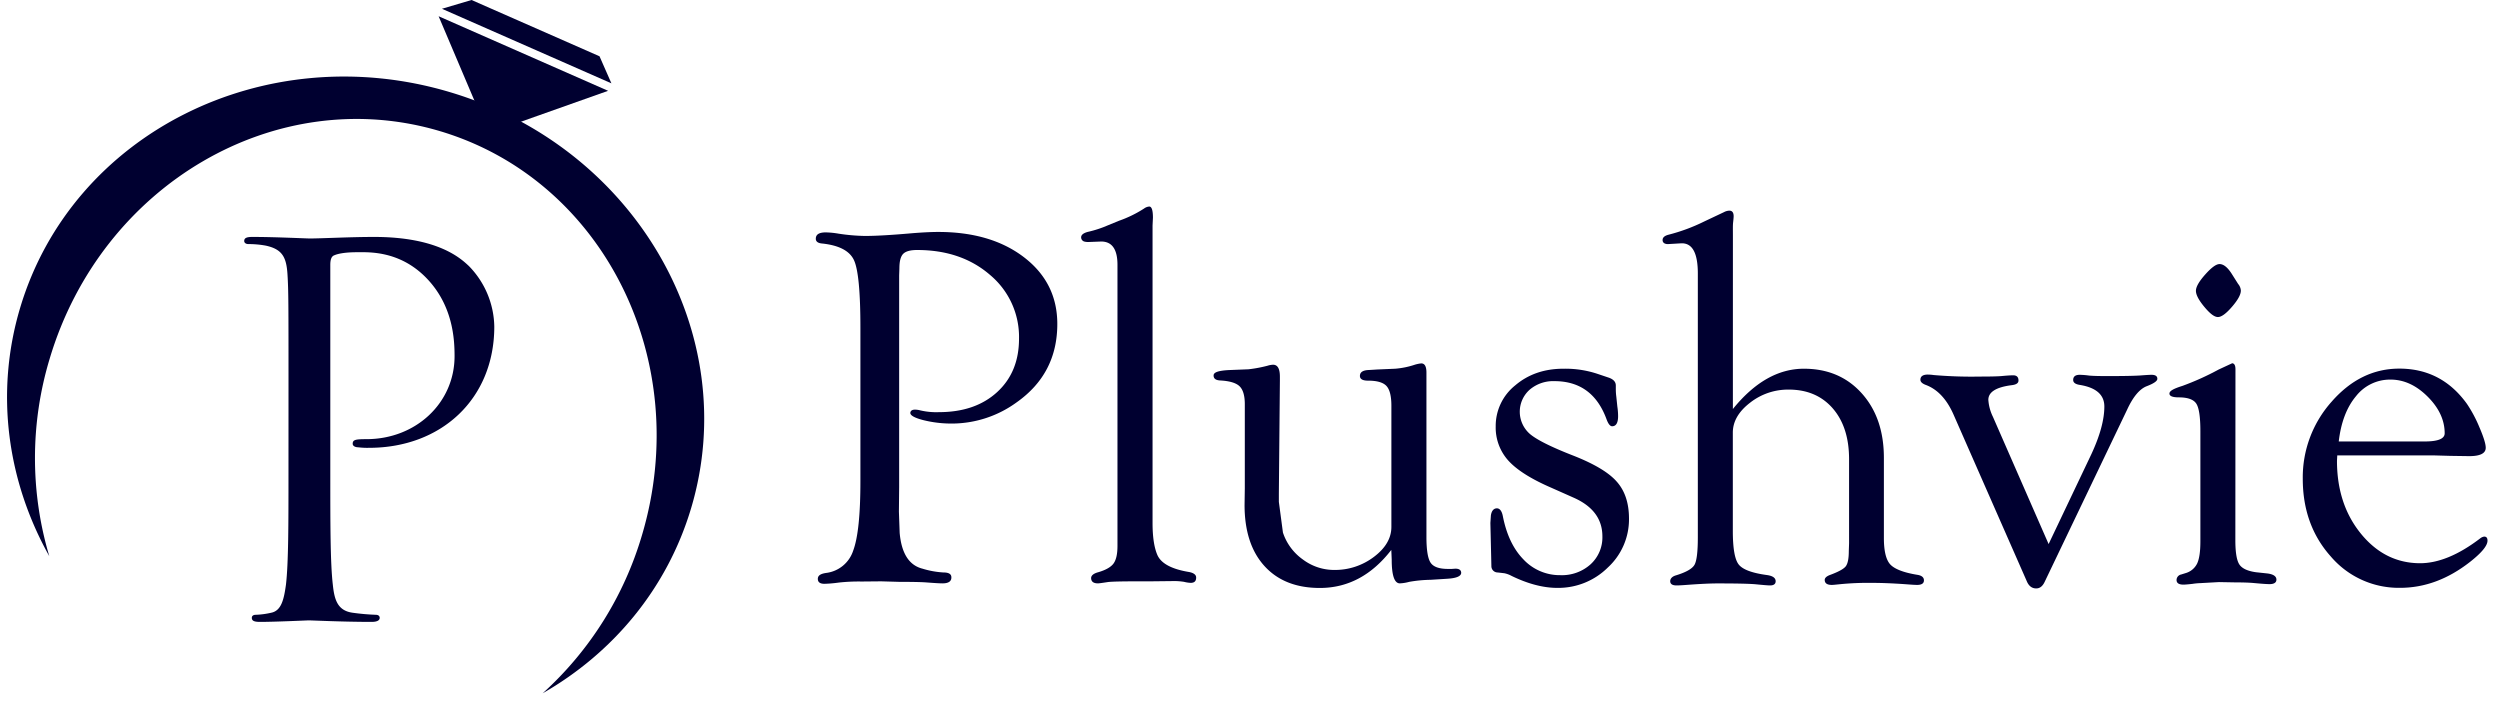 <svg id="Layer_1" data-name="Layer 1" xmlns="http://www.w3.org/2000/svg" viewBox="0 0 920 258.36"><defs><style>.cls-1{fill:#000030;}</style></defs><polygon class="cls-1" points="161.41 5.98 179.69 49.05 223.78 33.42 161.41 5.98"/><polygon class="cls-1" points="162.63 3.23 225 30.67 220.62 20.71 173.53 0 162.63 3.23"/><path class="cls-1" d="M18.28,132c19.15-64.2,83.47-101.69,143.66-83.73S255.38,132.79,236.23,197a126.61,126.61,0,0,1-36.53,58.13c25.72-14.73,45.75-38.35,54.64-68.15,19.15-64.2-20.6-132.74-88.79-153.08S26.56,49.1,7.41,113.29c-9.4,31.48-4.62,64,10.73,91.38A126.31,126.31,0,0,1,18.28,132Z"/><path class="cls-1" d="M106.17,141.55c0-29.24,0-34.49-.37-40.49-.38-6.37-1.88-9.37-8.06-10.68a35.53,35.53,0,0,0-6.37-.56c-.75,0-1.5-.38-1.5-1.13,0-1.12.94-1.5,3-1.5,8.43,0,19.68.57,21.18.57,4.12,0,15-.57,23.61-.57,23.43,0,31.87,7.88,34.87,10.69a32.56,32.56,0,0,1,9.37,22.3c0,26.62-19.49,44.62-46.11,44.62a27.36,27.36,0,0,1-3.94-.19c-.93,0-2.06-.38-2.06-1.31,0-1.5,1.13-1.69,5.06-1.69,18.18,0,32.43-13.31,32.43-30.56,0-6.18-.56-18.74-10.49-28.86s-21.37-9.37-25.69-9.37c-3.18,0-6.37.37-8.06,1.12-1.12.38-1.49,1.69-1.49,3.56v77c0,18,0,32.81.93,40.68.56,5.43,1.69,9.56,7.31,10.31a83.06,83.06,0,0,0,8.44.75c1.12,0,1.5.56,1.5,1.12,0,.94-.94,1.5-3,1.5-10.31,0-22.12-.56-23.06-.56-.56,0-12.37.56-18,.56-2.06,0-3-.37-3-1.5,0-.56.37-1.12,1.5-1.12a29.39,29.39,0,0,0,5.62-.75c3.75-.75,4.69-4.88,5.44-10.31.93-7.87.93-22.68.93-40.68Z"/><path class="cls-1" d="M330.89,101.38v77.84l-.09,9.05.28,7.85q1,11.28,8.39,13.15a32.59,32.59,0,0,0,7.74,1.4c1.86,0,2.83.55,2.89,1.64.12,1.58-1,2.37-3.26,2.37-1.06,0-3.15-.13-6.25-.37-2-.13-5.23-.19-9.7-.19l-6.62-.19L317,214a67.67,67.67,0,0,0-8.3.38,46.53,46.53,0,0,1-5.31.46c-1.62,0-2.43-.6-2.43-1.82s1-1.88,3.08-2.18a12,12,0,0,0,9.93-8.2q2.66-7.08,2.66-25.54V120.56q0-19.56-2.33-24.74t-11.66-6.2c-1.68-.12-2.49-.76-2.42-1.9.06-1.47,1.27-2.2,3.64-2.2a31.43,31.43,0,0,1,4.75.47,71.09,71.09,0,0,0,9.7.84q6,0,17.34-1,5.88-.47,9.61-.47,19.49,0,31.66,9.38t12.17,24.48q0,18.27-14.92,28.81a40.65,40.65,0,0,1-23.69,7.84,42.7,42.7,0,0,1-10.77-1.28c-3.26-.85-4.83-1.77-4.71-2.74.13-.74.71-1.11,1.77-1.11a8.21,8.21,0,0,1,1.86.27,25.68,25.68,0,0,0,6.89.66q13.39,0,21.44-7.39T375,124.6a29.71,29.71,0,0,0-10.61-23.38Q353.79,92,337.49,92c-2.47,0-4.18.47-5.11,1.41s-1.4,2.71-1.4,5.32Z"/><path class="cls-1" d="M424.14,83V192.47q0,7.65,1.77,11.76,2.05,4.67,11.56,6.25c1.75.31,2.65,1,2.71,1.92.06,1.39-.59,2.09-2,2.09a11.44,11.44,0,0,1-2.43-.37,23,23,0,0,0-4.21-.28l-8.13.09h-4.86q-8.88,0-10.94.28c-2,.31-3.18.47-3.55.47q-2.43,0-2.52-1.83c-.07-1,.81-1.79,2.61-2.27q4.19-1.23,5.64-3.22t1.44-6.48V97.46q0-8.58-6-8.58l-4.67.18a5.59,5.59,0,0,1-1.58-.18,1.61,1.61,0,0,1-1.12-1.54q0-1.34,2.43-2a41.49,41.49,0,0,0,5.8-1.76l5.71-2.34A43.43,43.43,0,0,0,421,76.75a3.69,3.69,0,0,1,1.87-.74c.94-.06,1.41,1.31,1.41,4.1Z"/><path class="cls-1" d="M512,202.37q-10.83,14-26.3,14-13.05,0-20.38-8.07T458,185.77l.09-6.16V148.75q0-4.75-1.95-6.62T448.86,140c-1.56-.12-2.31-.76-2.25-1.91s2-1.73,5.77-1.91l7.06-.28a50.33,50.33,0,0,0,7-1.31,7.88,7.88,0,0,1,2.05-.37q2.51,0,2.51,4.38V140l-.38,41.69v3l1.5,11.29a19.7,19.7,0,0,0,7.29,9.88A19.16,19.16,0,0,0,491,209.74a23.66,23.66,0,0,0,14.63-4.83q6.39-4.83,6.4-11V149.31q0-5.31-1.82-7.28c-1.21-1.3-3.47-1.95-6.76-1.95-2,0-3-.58-3-1.74,0-1.39,1.12-2.12,3.36-2.18l3.08-.19,6.53-.28a30,30,0,0,0,7.27-1.49,12.57,12.57,0,0,1,2.24-.46c1.3-.07,2,1,2,3.35v60.54c0,4.78.52,7.93,1.54,9.45s3.13,2.28,6.3,2.28h1.49l1.31-.09c1.36,0,2.08.48,2.15,1.44.05,1.34-1.75,2.1-5.42,2.29l-5.87.37a48.69,48.69,0,0,0-7.83.75,15.72,15.72,0,0,1-3.45.56c-2,0-3-2.92-3-8.74Z"/><path class="cls-1" d="M575.31,135.69A37.41,37.41,0,0,1,588,137.62l4.1,1.38q2.52.92,2.52,2.85v1.49a20.81,20.81,0,0,0,.18,2.61l.38,3.64a24.72,24.72,0,0,1,.28,3.54c0,2.42-.7,3.67-2.1,3.73-.76.07-1.46-.75-2.1-2.43q-5.12-14.16-19.21-14.17a13.32,13.32,0,0,0-9.18,3.19,10.85,10.85,0,0,0,.28,16.37q3.87,3.18,15.62,7.77t16.17,9.63q4.53,5.07,4.53,13.63a24.09,24.09,0,0,1-7.79,18,25.9,25.9,0,0,1-18.6,7.49q-7.74,0-16.79-4.39a9.59,9.59,0,0,0-2.7-1l-2.43-.28a2.31,2.31,0,0,1-2.33-2.32l-.09-4-.28-11.89.19-2.79c.25-1.67,1-2.53,2.09-2.6s1.91.88,2.29,2.8q2,10.27,7.6,16a18.3,18.3,0,0,0,13.57,5.79,15.75,15.75,0,0,0,11.14-4,13.39,13.39,0,0,0,4.34-10.28q0-9.54-10.54-14.22l-8.21-3.65q-11.17-4.83-15.85-10a18.13,18.13,0,0,1-4.66-12.61,19.1,19.1,0,0,1,7.18-15.08Q564.78,135.7,575.31,135.69Z"/><path class="cls-1" d="M637.7,150.52q12-14.84,26.15-14.83,13.14,0,21.27,9.05t8.15,23.69V198c0,4.72.78,8,2.33,9.69s4.85,3,9.89,3.83c1.67.24,2.52.93,2.52,2.05s-.85,1.68-2.52,1.68c-.75,0-2.27-.1-4.58-.28q-6.88-.47-11.83-.47A106.61,106.61,0,0,0,677,215c-1.49.16-2.45.25-2.89.25-1.68,0-2.55-.57-2.61-1.73-.06-.76.56-1.4,1.87-1.91q4.75-1.75,5.87-3.21t1.12-5.61l.1-2.88V169q0-11.79-6-18.71c-4-4.61-9.44-6.92-16.19-6.92A22.61,22.61,0,0,0,644,148.22q-6.33,4.89-6.32,11v36.15c0,6.35.7,10.46,2.14,12.33s4.91,3.18,10.44,3.92q3.18.45,3.18,2.28c0,1-.69,1.54-2.07,1.54-.68,0-2.39-.14-5.13-.41q-3.37-.33-14.21-.33c-2.5,0-6.08.16-10.75.5-2.06.16-3.49.24-4.3.24-1.5,0-2.28-.48-2.34-1.45s.65-1.85,2.15-2.27c3.66-1.12,5.92-2.4,6.76-3.83s1.25-4.81,1.25-10.15v-97.1q0-11.46-6.24-11.09l-4.76.28a2.68,2.68,0,0,1-1.3-.29,1.31,1.31,0,0,1-.66-1.24c0-.89.72-1.54,2.16-1.92a66.51,66.51,0,0,0,13.1-4.85l7.3-3.45a4.57,4.57,0,0,1,2-.56c1.05,0,1.58.69,1.58,2.06,0,.37-.06,1.11-.19,2.23s-.08,2.64-.08,4.76Z"/><path class="cls-1" d="M753.89,200.22l15.74-33.1q4.77-10.26,4.77-17.53,0-6.43-8.95-7.93c-1.67-.24-2.52-.85-2.52-1.82,0-1.27.81-1.91,2.42-1.91a28.94,28.94,0,0,1,3.44.28c1.3.13,3.57.19,6.79.19q9.57,0,12.74-.28c1.73-.13,2.88-.19,3.43-.19,1.49,0,2.2.52,2.15,1.55-.07.79-1.37,1.67-3.92,2.65s-5,3.85-7.18,8.59L752.4,214.2c-.75,1.56-1.77,2.34-3.08,2.34-1.55,0-2.71-.87-3.45-2.62l-27-61.43q-3.72-8.4-10.16-10.83c-1.3-.48-2-1.12-2-1.91,0-1.27.93-1.91,2.8-1.91a18,18,0,0,1,2.13.18,164.21,164.21,0,0,0,16.93.56c3.79,0,6.42-.06,7.91-.18,2-.19,3.44-.28,4.18-.28,1.43-.06,2.14.57,2.14,1.91,0,1-.87,1.54-2.61,1.73q-8.49,1.11-8.48,5.39a16.7,16.7,0,0,0,1.68,6.22Z"/><path class="cls-1" d="M822.61,198.81c0,4.42.49,7.38,1.45,8.87s3,2.46,6.11,2.9l4.29.46c2.24.3,3.32,1.1,3.26,2.37-.06,1-.9,1.55-2.52,1.55-1.06,0-3.09-.15-6.08-.43q-2.52-.21-6.54-.21l-6-.11-6.82.38a24.61,24.61,0,0,0-2.9.27c-1.62.19-2.74.28-3.36.28-1.69,0-2.53-.57-2.53-1.72a2.1,2.1,0,0,1,1.68-2l1.77-.55a6.76,6.76,0,0,0,4.15-3.54q1.17-2.52,1.17-8.11V158.62q0-7.74-1.49-10.06t-6.44-2.33c-2.36,0-3.51-.49-3.45-1.46S800,143,803.15,142a98.66,98.66,0,0,0,13.29-6l5-2.32c.81.06,1.21.8,1.21,2.23ZM816.79,97.18q2.25,0,4.59,3.75l2.25,3.56a4.16,4.16,0,0,1,1,2.34c.06,1.44-1,3.44-3.2,6s-3.93,3.84-5.24,3.84-2.92-1.25-5-3.75-3.09-4.46-3.09-5.9,1.14-3.44,3.42-6S815.54,97.18,816.79,97.18Z"/><path class="cls-1" d="M860.11,167.59l-.1,2q0,16,8.82,26.82t21.73,10.86q10.17,0,22.13-9.13a3.1,3.1,0,0,1,1.4-.66c.87-.06,1.31.43,1.31,1.48q0,2.79-6.52,7.89-12.14,9.47-25.65,9.47a32.87,32.87,0,0,1-25.51-11.55q-10.31-11.55-10.3-28.6a41.77,41.77,0,0,1,10.63-28.36q10.63-12.15,24.9-12.16,15.57,0,24.9,13a48.55,48.55,0,0,1,4.57,8.58c1.55,3.6,2.33,6.12,2.33,7.54q0,3.09-6.07,3.09l-6.92-.1-6.35-.18Zm.55-5.13h31.62c4.9,0,7.36-1,7.36-3q0-7.26-6.29-13.52t-13.66-6.25A15.9,15.9,0,0,0,867,145.81Q861.88,151.93,860.66,162.46Z"/></svg>
